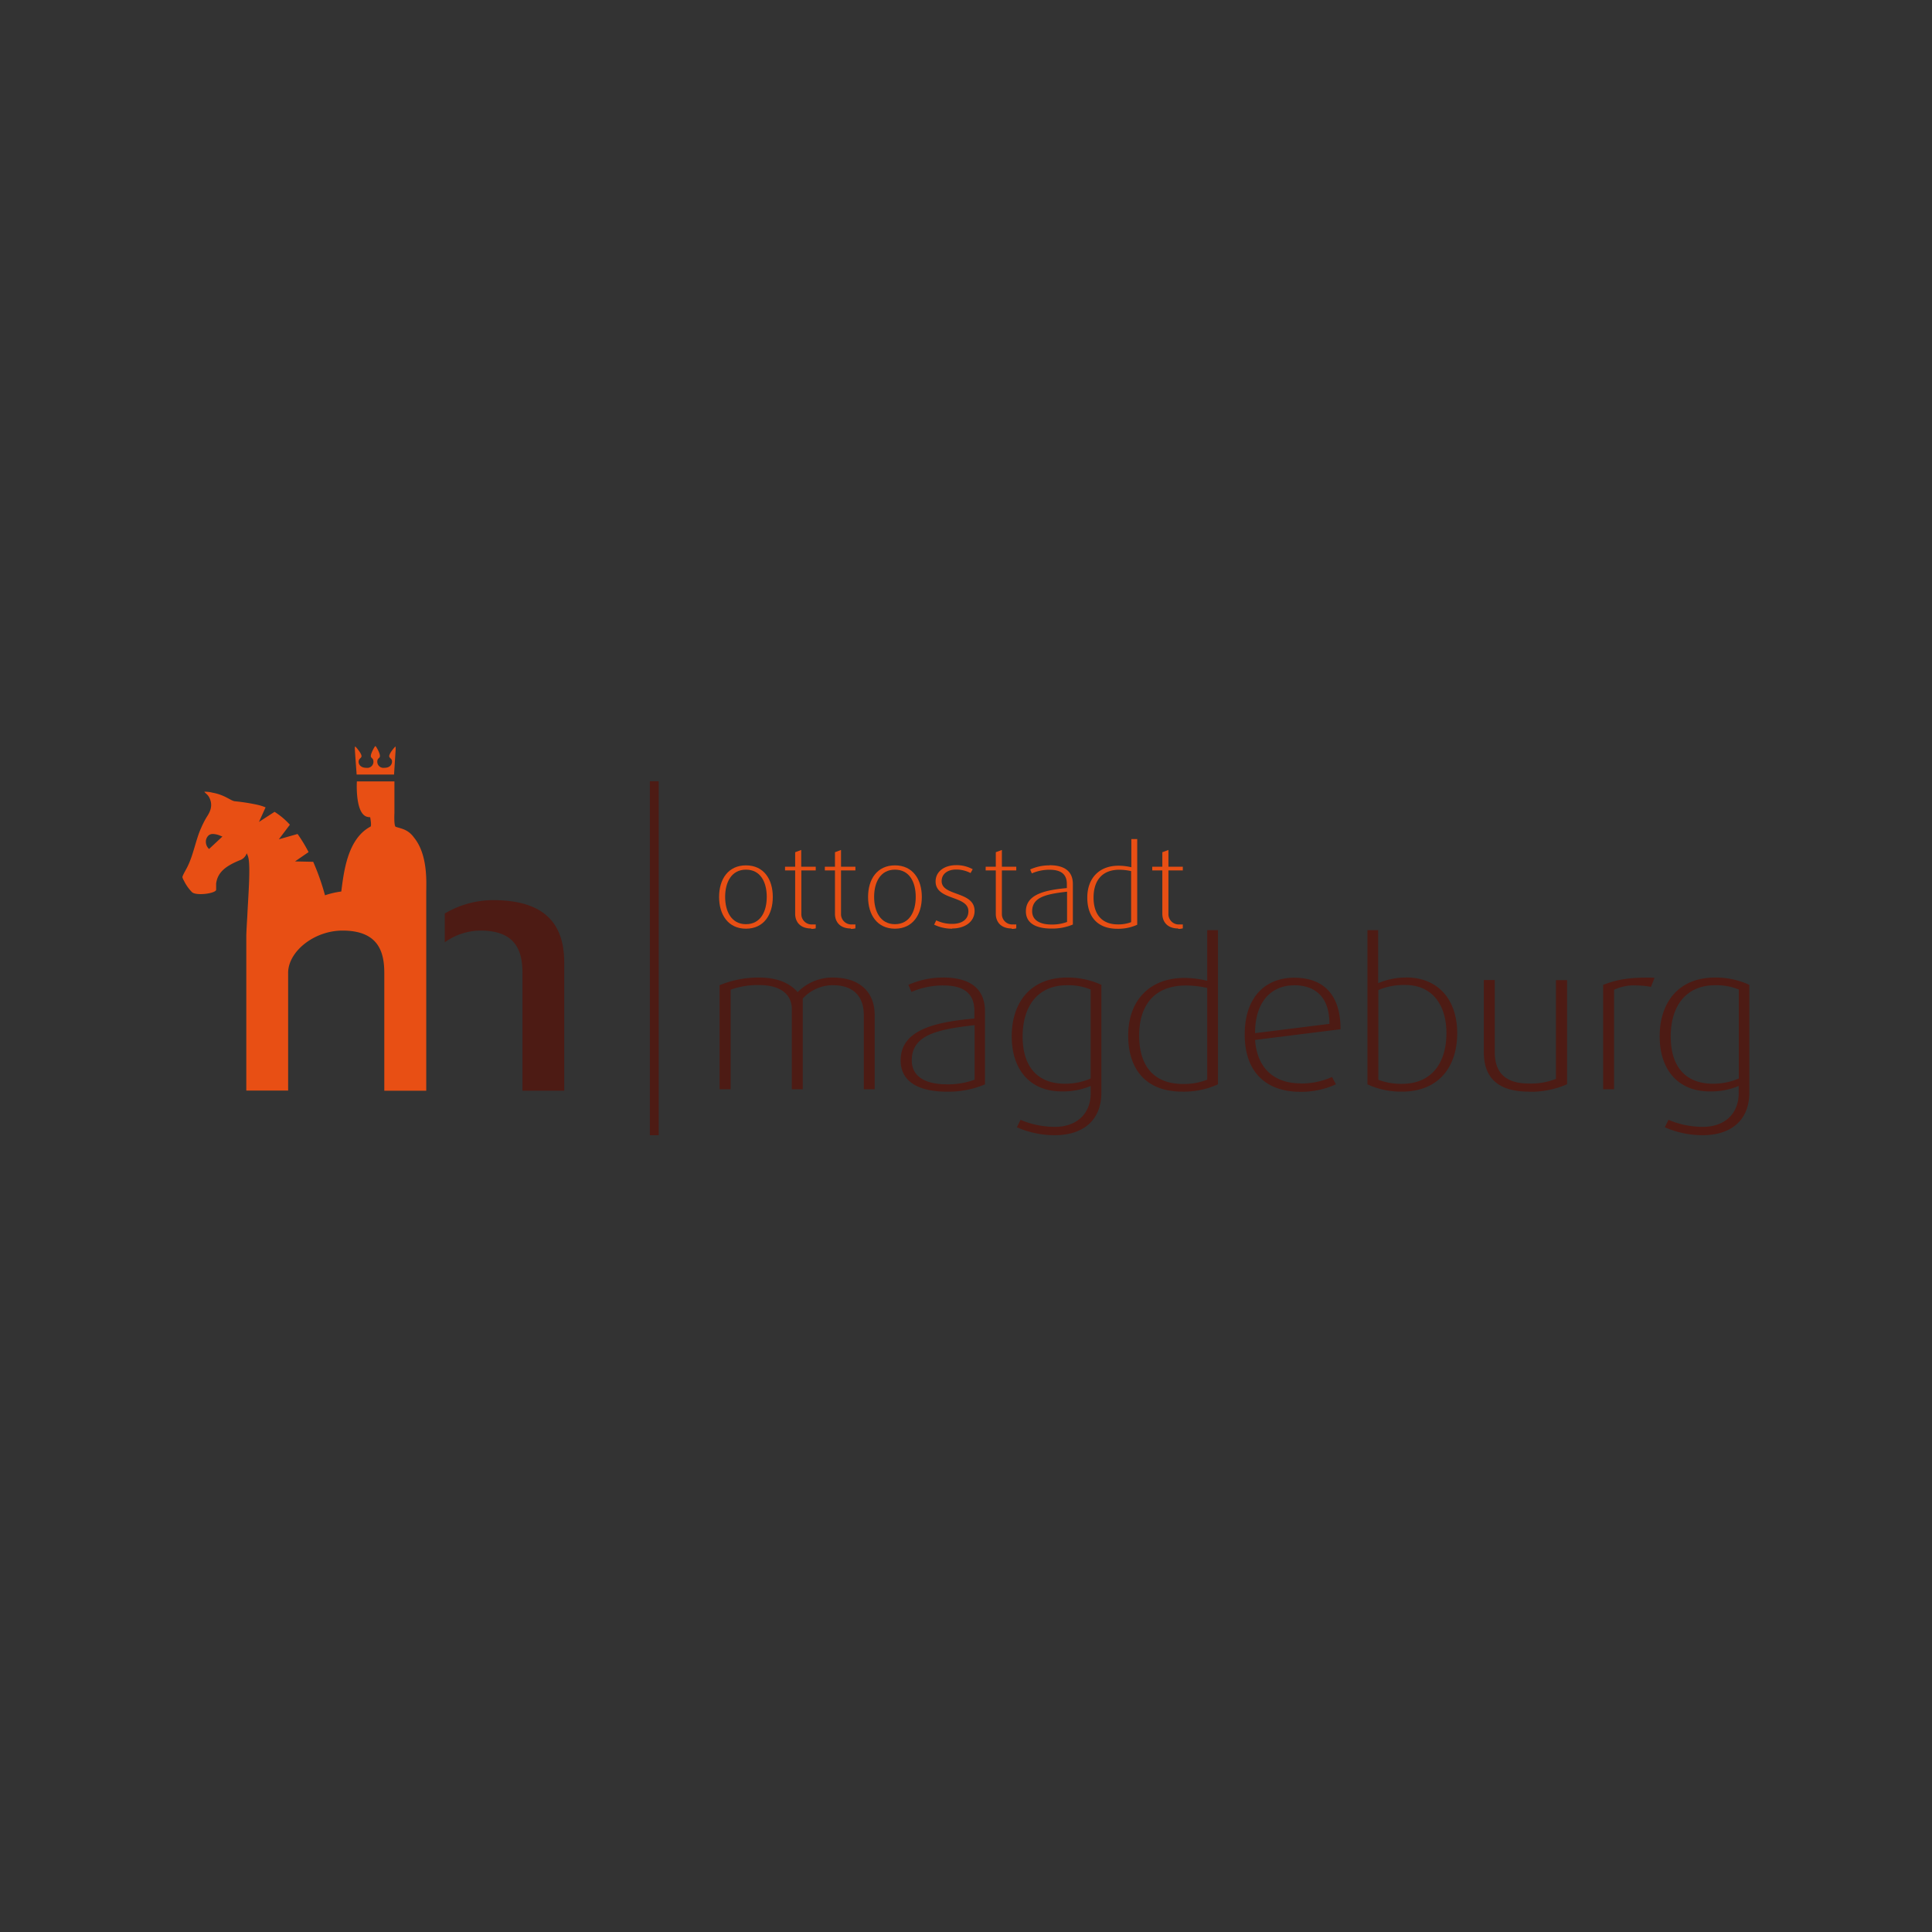 <svg id="Ebene_92" data-name="Ebene 92" xmlns="http://www.w3.org/2000/svg" xmlns:xlink="http://www.w3.org/1999/xlink" width="450" height="450" viewBox="0 0 450 450"><rect x="0" y="0" width="450" height="450" fill="#333333" stroke="none"/><defs><style>.cls-1,.cls-6,.cls-7{fill:none;}.cls-2,.cls-4{fill:#e84f14;}.cls-3{fill:#4d1b14;}.cls-4{fill-rule:evenodd;}.cls-5{clip-path:url(#clip-path);}.cls-6{stroke:#fff;stroke-width:2.93px;}.cls-6,.cls-7{stroke-miterlimit:10;}.cls-7{stroke:#000;stroke-width:0.59px;}</style><clipPath id="clip-path"><rect class="cls-1" x="39.28" y="171.31" width="371.66" height="95.89"/></clipPath></defs><title>magdeburg-partnerlogo</title><path class="cls-2" d="M173.75,201.56c-4.14,0-6.26,3.22-6.26,7.36s2.12,7.39,6.26,7.39,6.25-3.25,6.25-7.39-2.11-7.36-6.25-7.36m0,13.7c-3.41,0-4.85-3-4.85-6.36s1.44-6.34,4.85-6.34,4.84,2.93,4.84,6.34-1.44,6.36-4.84,6.36"/><path class="cls-2" d="M188.93,216.26c-2.83,0-3.72-1.86-3.72-3.38V202.74h-2.36v-.86h2.36V198.5l1.41-.53v3.91H190v.86h-3.35V213a2.4,2.4,0,0,0,2.67,2.31,3.12,3.12,0,0,0,.68,0v.92a3.82,3.82,0,0,1-1,.13"/><path class="cls-2" d="M198.19,216.26c-2.83,0-3.71-1.86-3.71-3.38V202.74h-2.36v-.86h2.36V198.5l1.41-.53v3.91h3.35v.86h-3.35V213a2.4,2.4,0,0,0,2.67,2.31,3.12,3.12,0,0,0,.68,0v.92a3.9,3.9,0,0,1-1.05.13"/><path class="cls-2" d="M208.45,201.56c-4.14,0-6.26,3.22-6.26,7.36s2.12,7.39,6.26,7.39,6.26-3.25,6.26-7.39-2.13-7.36-6.26-7.36m0,13.7c-3.41,0-4.85-3-4.85-6.36s1.44-6.34,4.85-6.34,4.84,2.93,4.84,6.34-1.44,6.36-4.84,6.36"/><path class="cls-2" d="M221.77,216.31a9.49,9.49,0,0,1-4.19-.94l.49-1a8.51,8.51,0,0,0,3.7.82c2.41,0,3.79-1.13,3.79-2.94,0-3.74-7.64-2.46-7.64-6.94,0-2.3,2-3.8,4.81-3.8a7.82,7.82,0,0,1,3.83.95l-.5.89a7.22,7.22,0,0,0-3.33-.82c-2,0-3.4,1-3.4,2.7,0,3.57,7.67,2.28,7.67,6.95,0,2.43-2.15,4.08-5.23,4.08"/><path class="cls-2" d="M235.66,216.26c-2.82,0-3.72-1.86-3.72-3.38V202.74h-2.36v-.86h2.36V198.5l1.42-.53v3.91h3.35v.86h-3.35V213a2.4,2.4,0,0,0,2.67,2.31,3.12,3.12,0,0,0,.68,0v.92a3.9,3.9,0,0,1-1.05.13"/><path class="cls-2" d="M244.42,201.56a10.81,10.81,0,0,0-4.47.95l.38.92a10.31,10.31,0,0,1,4.09-.85c2.57,0,4.07.92,4.07,3.33v.94c-5.27.48-9.54,1.52-9.54,5.43,0,2.85,2.52,4,5.94,4a12.33,12.33,0,0,0,5-.94v-9.43c0-3.1-2.12-4.38-5.42-4.38m4.07,13.21a10,10,0,0,1-3.6.6c-2.72,0-4.53-1-4.53-3.09,0-3.28,3.23-4,8.13-4.56v7.05"/><path class="cls-2" d="M263.51,195.43V202a13.1,13.1,0,0,0-3-.36c-4.5,0-7.26,2.93-7.26,7.44,0,4.34,2.29,7.25,7,7.25a10.69,10.69,0,0,0,4.63-.94V195.43Zm0,19.34a8.41,8.41,0,0,1-3.11.54c-4,0-5.69-2.61-5.69-6.25,0-3.8,1.86-6.48,6-6.48a12.74,12.74,0,0,1,2.75.32v11.87"/><path class="cls-2" d="M274.45,216.26c-2.82,0-3.72-1.86-3.72-3.38V202.74h-2.35v-.86h2.35V198.5l1.42-.53v3.91h3.35v.86h-3.35V213a2.4,2.4,0,0,0,2.67,2.31,3.12,3.12,0,0,0,.68,0v.92a3.85,3.85,0,0,1-1.05.13"/><path class="cls-3" d="M201.2,253.7V236.47c0-4.58-2.6-7-7.22-7a9.49,9.49,0,0,0-7,3.11V253.7h-2.55V235.05c0-3.49-2.69-5.61-7.6-5.61a18.53,18.53,0,0,0-6.65,1.08V253.7H167.6V229.48a23.67,23.67,0,0,1,9.19-1.79c4.3,0,7.18,1.32,9,3.4a11.33,11.33,0,0,1,8.17-3.4c6,0,9.77,3.11,9.77,8.78V253.7H201.2"/><path class="cls-3" d="M219.65,227.69a19.82,19.82,0,0,0-8.07,1.7l.71,1.65a18.67,18.67,0,0,1,7.36-1.51c4.62,0,7.31,1.65,7.31,6v1.7c-9.48.85-17.18,2.74-17.18,9.77,0,5.15,4.54,7.27,10.71,7.27a21.92,21.92,0,0,0,8.93-1.7v-17c0-5.57-3.83-7.89-9.77-7.89M227,251.48a17.78,17.78,0,0,1-6.47,1.08c-4.9,0-8.16-1.75-8.16-5.57,0-5.89,5.81-7.22,14.63-8.21v12.7"/><path class="cls-3" d="M248.53,227.69c-8.5,0-12.88,5.81-12.88,13.69s4.38,12.83,11.6,12.83a16.64,16.64,0,0,0,6.8-1.27v1.65c0,4.91-3.35,7.88-8.35,7.88a20.59,20.59,0,0,1-8-1.64l-.85,1.73a21.89,21.89,0,0,0,8.83,1.85c6.51,0,10.85-3.4,10.85-9.91V229.39a18.64,18.64,0,0,0-8-1.7m5.52,23.51a15,15,0,0,1-6,1.22c-6.52,0-9.86-4.1-9.86-11s3.39-11.94,10.33-11.94a13.53,13.53,0,0,1,5.52,1V251.2"/><path class="cls-3" d="M281.18,216.65v11.8a22.27,22.27,0,0,0-5.32-.67c-8.12,0-13.08,5.29-13.08,13.41,0,7.84,4.11,13.07,12.56,13.07a19.12,19.12,0,0,0,8.35-1.7V216.65Zm0,34.83a14.86,14.86,0,0,1-5.61,1c-7.27,0-10.24-4.72-10.24-11.28,0-6.84,3.35-11.66,10.9-11.66a22.59,22.59,0,0,1,4.95.57v21.38"/><path class="cls-3" d="M302.85,252.33c-6,0-10.05-3.45-10.52-10.11l19.91-2.49c0-8.45-4.34-12-10.8-12s-11.52,4.25-11.52,13.22c0,9.34,5.57,13.35,12.89,13.35a19.18,19.18,0,0,0,8.35-1.75l-.9-1.7a17.62,17.62,0,0,1-7.41,1.52m-1.51-22.89c4.86,0,8.31,2.55,8.31,9l-17.32,2.16c0-7.73,4.15-11.13,9-11.13"/><path class="cls-3" d="M327.49,227.69A16.4,16.4,0,0,0,321,229V216.65h-2.5v35.91a18.59,18.59,0,0,0,8.07,1.7c8.5,0,12.84-5.76,12.84-13.59,0-8-4.58-13-11.89-13m-1,24.78a15,15,0,0,1-5.48-.95v-20.9a15.43,15.43,0,0,1,6.28-1.18c6.18,0,9.58,4.53,9.58,11.23s-3.26,11.8-10.38,11.8"/><path class="cls-3" d="M356.08,254.26c-6.41,0-10.47-2.59-10.47-9.2v-16.8h2.55v16.8c0,5.1,2.83,7.31,7.92,7.31a15.65,15.65,0,0,0,6.33-1.08v-23H365v24.25a21,21,0,0,1-8.88,1.75"/><path class="cls-3" d="M384.53,229.86a18.56,18.56,0,0,0-3.39-.33,10.91,10.91,0,0,0-5.19,1v23.17H373.4v-24.3c2.92-1.13,5.52-1.7,10.52-1.7.33,0,.81,0,1.46.05l-.85,2.12"/><path class="cls-3" d="M399.46,227.69c-8.5,0-12.89,5.81-12.89,13.69s4.39,12.83,11.61,12.83a16.64,16.64,0,0,0,6.8-1.27v1.65c0,4.91-3.36,7.88-8.36,7.88a20.54,20.54,0,0,1-8-1.64l-.85,1.73a21.85,21.85,0,0,0,8.82,1.85c6.51,0,10.86-3.4,10.86-9.91V229.39a18.67,18.67,0,0,0-8-1.7M405,251.2a15,15,0,0,1-6,1.22c-6.51,0-9.86-4.1-9.86-11s3.4-11.94,10.34-11.94a13.56,13.56,0,0,1,5.52,1V251.2"/><rect class="cls-3" x="151.37" y="181.97" width="2.06" height="82.45"/><path class="cls-3" d="M114.86,209.66a22.25,22.25,0,0,0-11.26,3.11v6.71a14.37,14.37,0,0,1,8.34-2.73c8.34,0,9.75,4.94,9.75,9.87v27.43h9.73V224.2c0-8.91-4.43-14.54-16.56-14.54"/><path class="cls-2" d="M92.15,173.9c-.07,0-.23.15-.23.15s-1.42,1.56-1.25,2.2c.08.29.44.43.57.75.22.53,0,1.84-1.74,1.84A1.43,1.43,0,0,1,87.94,177c.11-.37.45-.45.53-.75.18-.64-.83-2.34-1-2.46a.13.13,0,0,0-.08,0h0c-.14.12-1.15,1.82-1,2.45.08.3.42.38.53.76a1.43,1.43,0,0,1-1.57,1.84c-1.74,0-2-1.31-1.73-1.84.13-.32.49-.47.57-.76.17-.63-1.26-2.19-1.26-2.19s-.16-.19-.22-.15-.08.28-.05.74c0,.27.41,5.77.41,5.77h8.71s.35-5.5.37-5.77c0-.46,0-.71,0-.74"/><path class="cls-4" d="M99.28,254.05V217.83l0-.07V208c0-2.41.45-8.89-2.87-12.94-1.35-1.84-2.74-2-4.23-2.48-.47-.16-.31-3.22-.31-3.22V182H83.12c-.08,1.66-.14,7.79,2.52,8.28a2.82,2.82,0,0,0,.58.06s.38,2,.08,2.19c-5.36,2.84-6.21,10.49-6.81,15.12a19.74,19.74,0,0,0-3.79.88h0a55.72,55.72,0,0,0-2.75-7.8l-4.24-.09,3.16-2.17a34.1,34.1,0,0,0-2.56-4.22l-4.36,1.24,2.57-3.4a17.34,17.34,0,0,0-3.57-3l-3.63,2.35,1.54-3.39a12.1,12.1,0,0,0-2-.62,45.93,45.93,0,0,0-5.13-.8c-1-.09-2.3-1.48-5.24-2a6.79,6.79,0,0,0-1.87-.22c0,.18.64.55,1,1.13,1.35,2.3-.09,4.12-.58,4.93a21.9,21.9,0,0,0-1.2,2.39c-1.28,2.79-1.83,6.58-3.4,9.44-.29.55-.59,1.06-.8,1.54a2,2,0,0,0-.14.36.85.85,0,0,0,0,.13v.05a3.2,3.2,0,0,0,.34.75,10,10,0,0,0,1.93,2.72c1.13.86,5.49.22,5.57-.59,0-.42,0-1,0-1.44.35-2.8,2.46-4.18,5.45-5.43a2.58,2.58,0,0,0,1.67-1.64,4.33,4.33,0,0,1,.34.84c.62,2.09,0,9.33-.2,13.84-.11,1.76-.2,3.31-.23,4.38h0v36.21h9.74V226.62c0-5,6.06-9.87,12.67-9.87,8.33,0,9.73,4.94,9.73,9.87v27.43ZM48.7,197.77l-.24-.28a2.25,2.25,0,0,1-.51-1.42,2,2,0,0,1,.62-1.47h0a1.48,1.48,0,0,1,1-.35,4.77,4.77,0,0,1,1.73.4l.5.2-3.13,2.92"/><g class="cls-5"><path class="cls-6" d="M479.1,338.73v42.14m0-2067v-42.14m-1433.44,2067v42.14m0-2067v-42.14m1440.47,2060h42.14m-1489.63,0h-42.14M486.13-1679.1h42.14m-1489.63,0h-42.14"/><path class="cls-7" d="M479.1,338.73v42.14m0-2067v-42.14m-1433.44,2067v42.14m0-2067v-42.14m1440.47,2060h42.14m-1489.63,0h-42.14M486.13-1679.1h42.14m-1489.63,0h-42.14"/></g></svg>